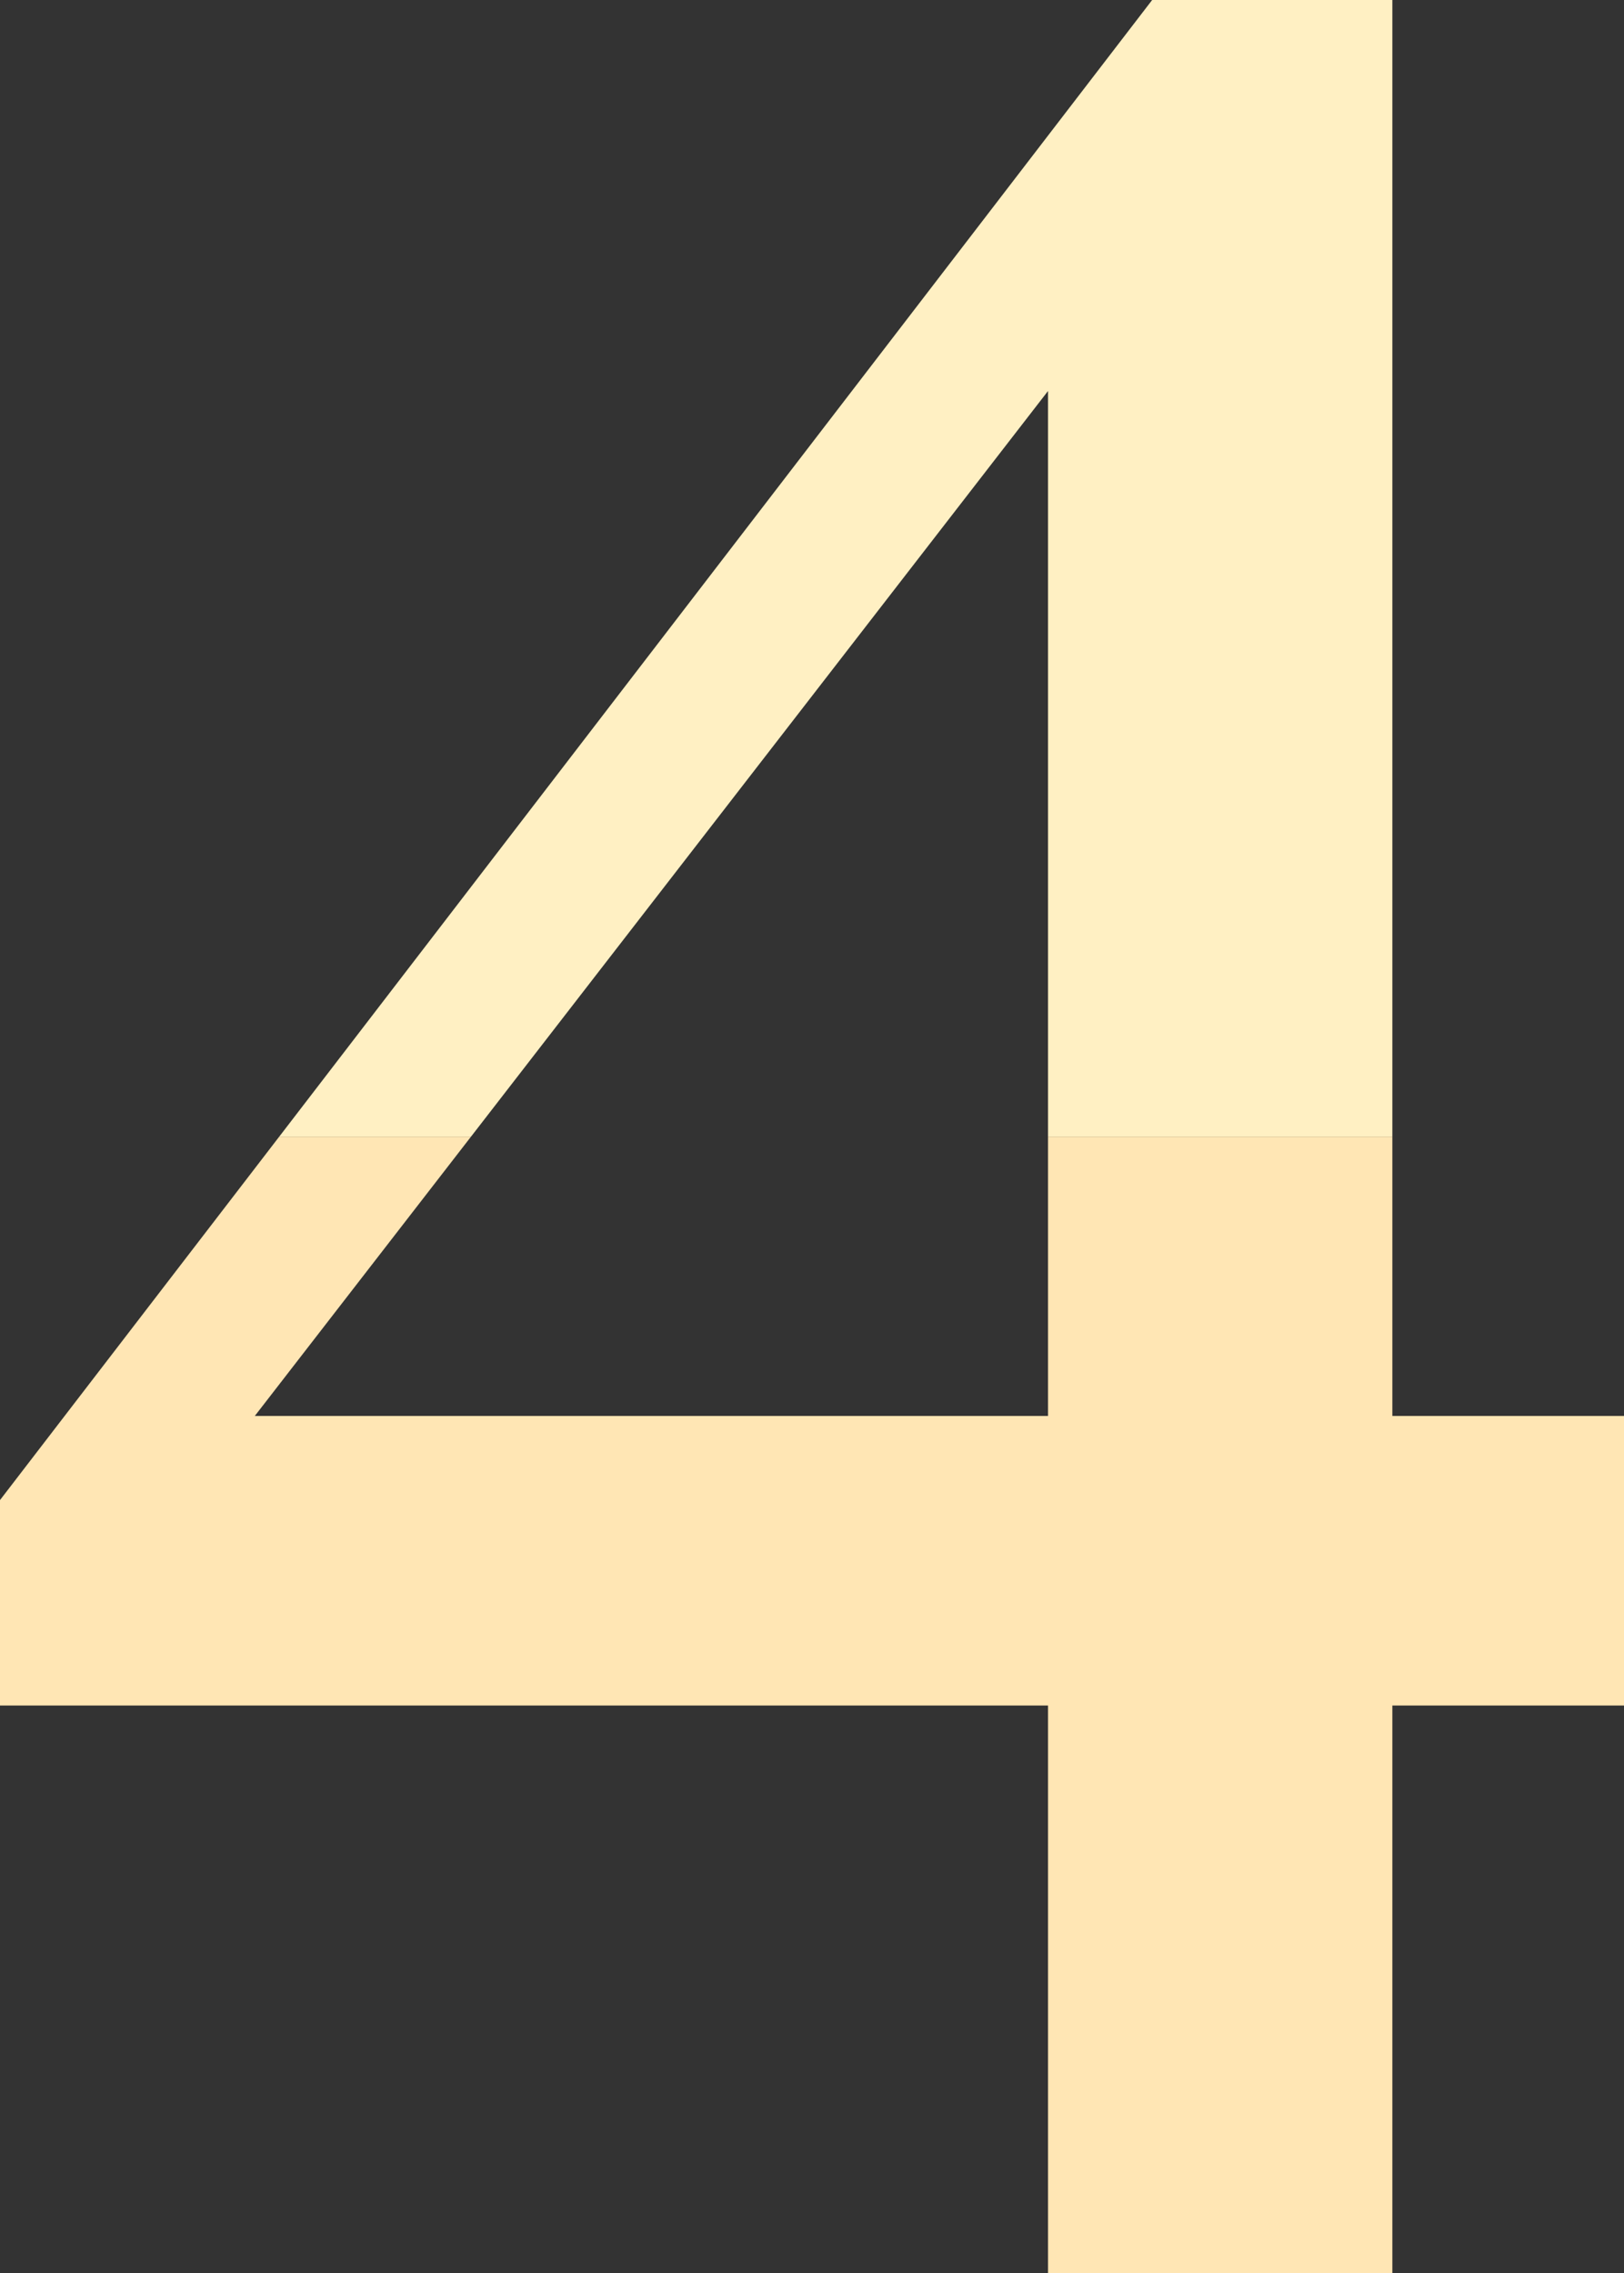 <svg xmlns="http://www.w3.org/2000/svg" width="77.82" height="108.89" viewBox="0 0 77.82 108.89"><rect x="0" y="0" width="77.82" height="108.89" fill="#333333" stroke="none"/><defs><style>.cls-1{fill:#ffe6b4;}.cls-2{fill:#fff0c3;}</style></defs><title>four-bg</title><g id="レイヤー_2" data-name="レイヤー 2"><g id="レイヤー_1-2" data-name="レイヤー 1"><polygon class="cls-1" points="66.72 54.45 50.22 54.45 50.22 67.83 12.21 67.83 22.57 54.45 13.38 54.45 0 71.86 0 81.7 50.22 81.7 50.22 108.89 66.72 108.89 66.72 81.7 77.82 81.7 77.82 67.83 66.72 67.83 66.72 54.45"/><polygon class="cls-2" points="50.22 18.73 50.22 54.45 66.72 54.45 66.72 0 55.21 0 13.38 54.45 22.57 54.45 50.22 18.73"/></g></g></svg>